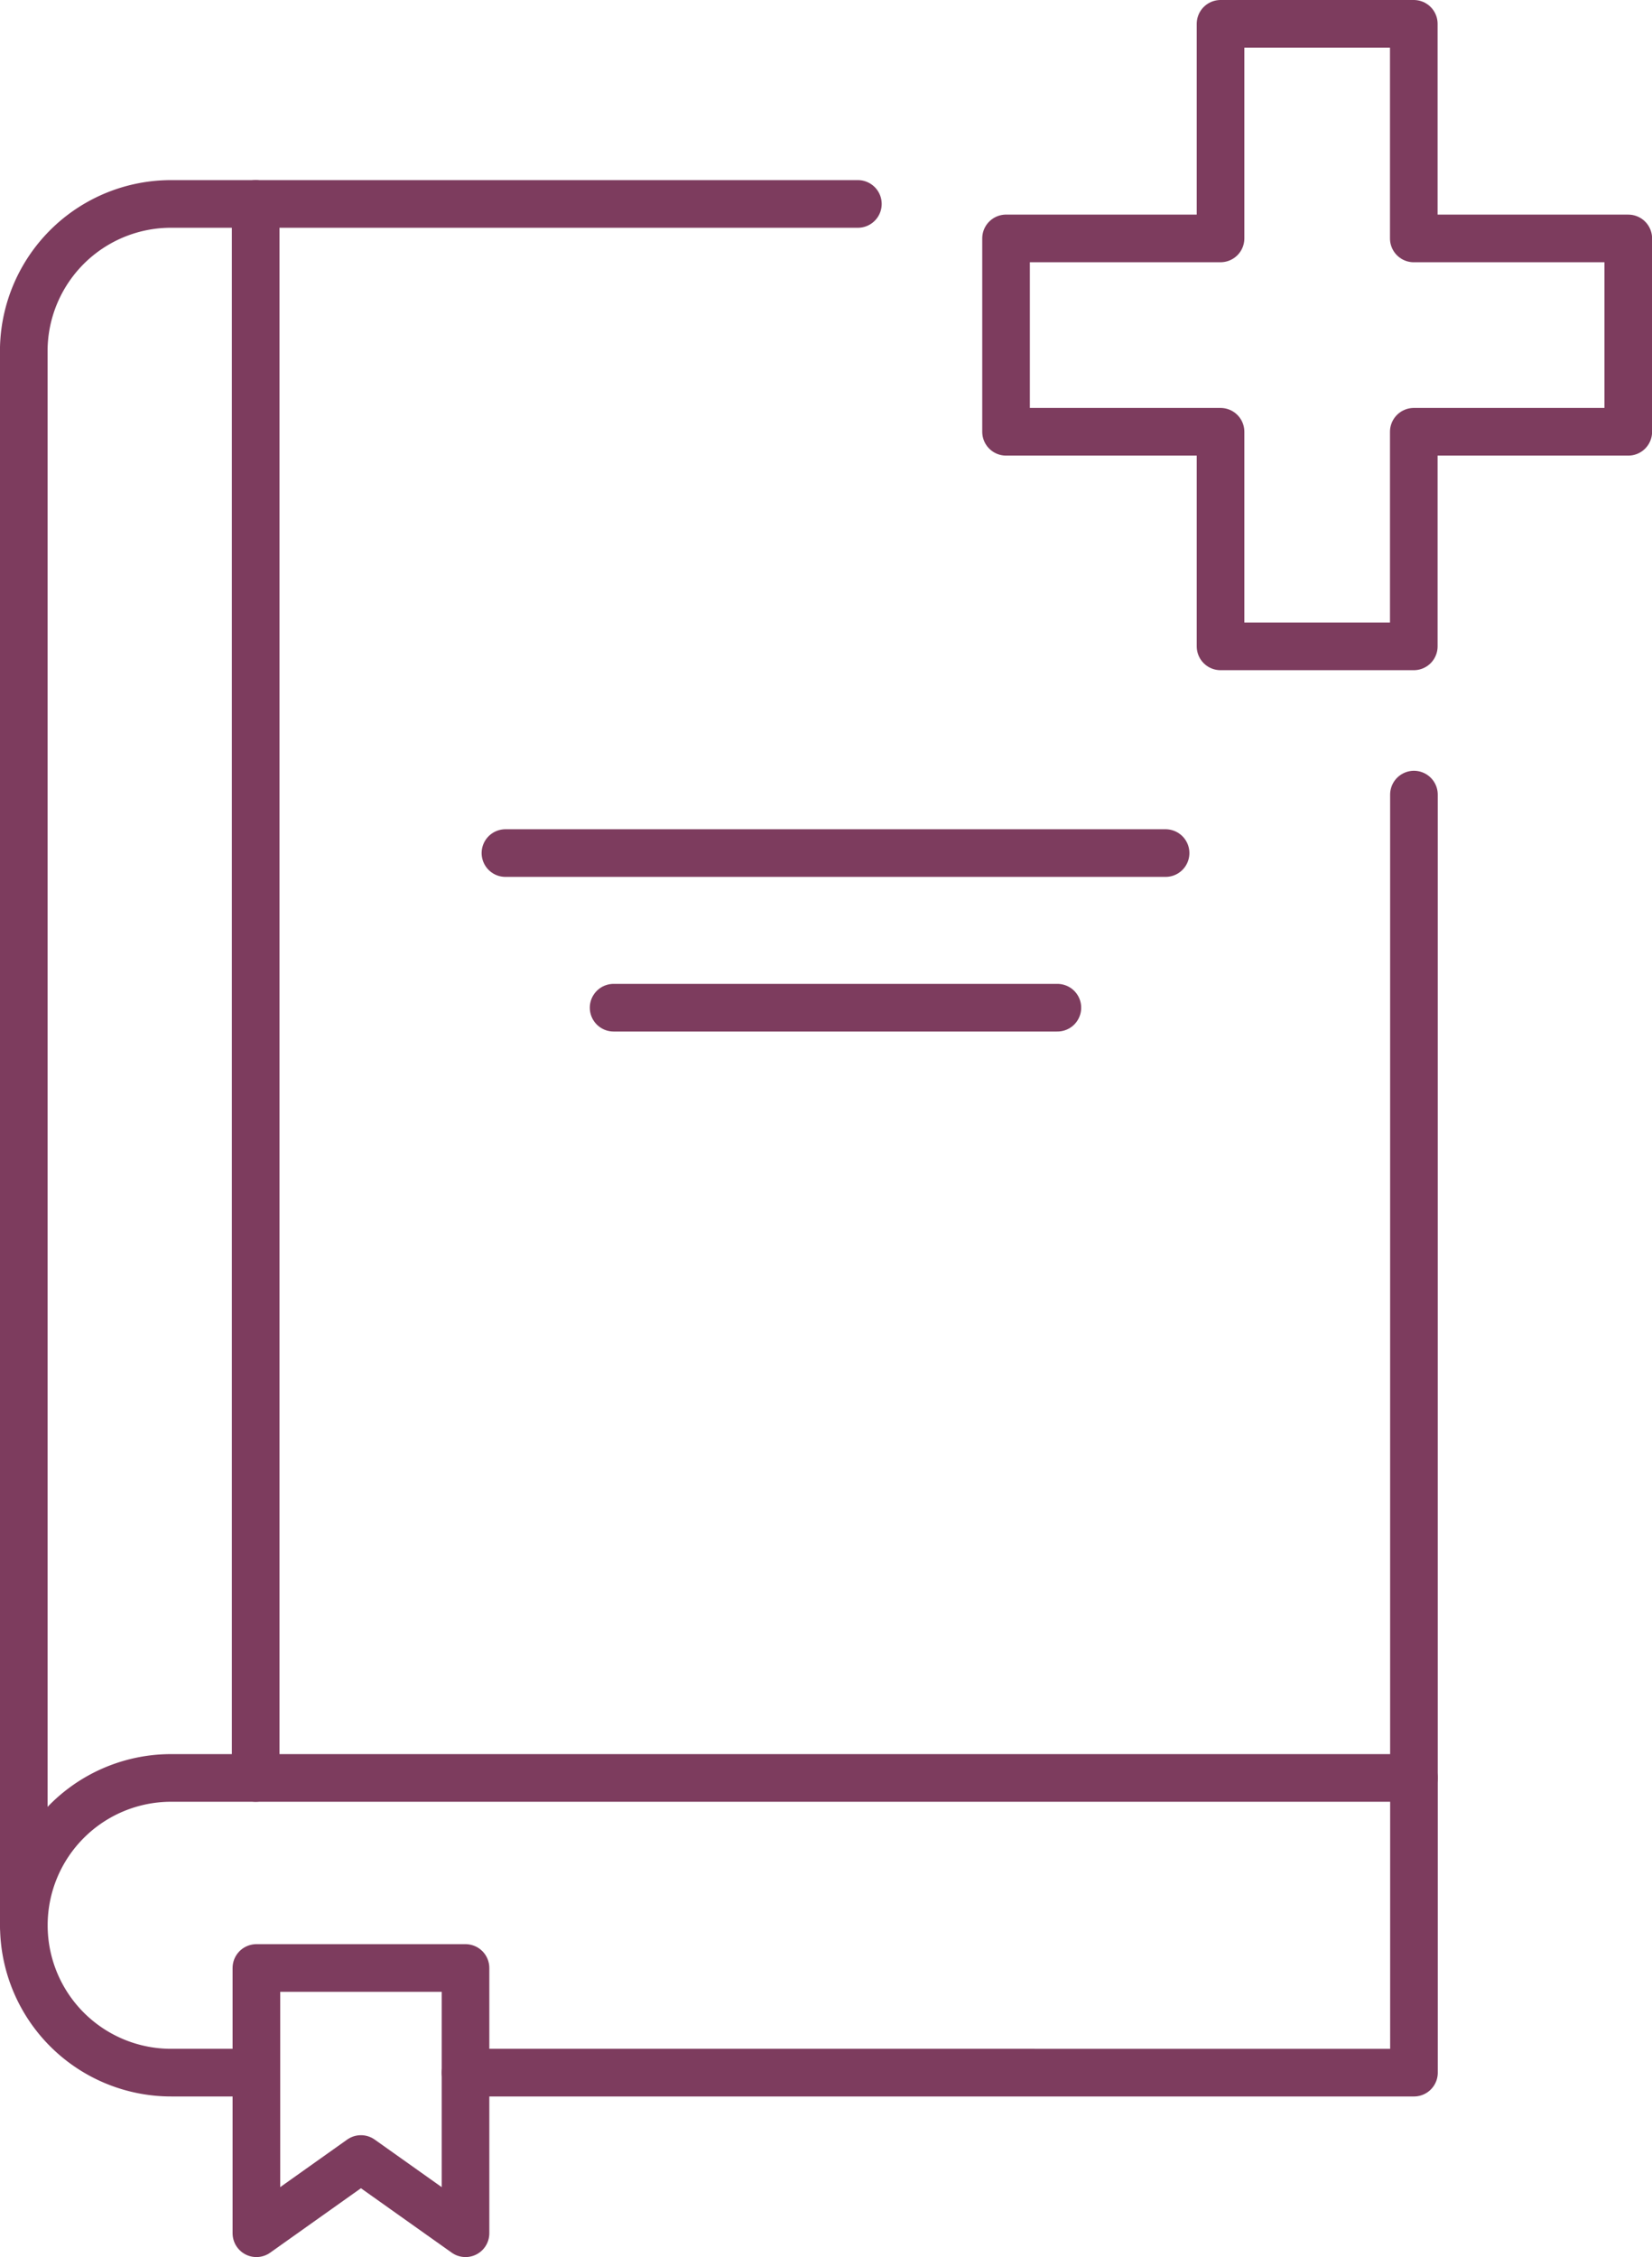<svg xmlns="http://www.w3.org/2000/svg" width="69.379" height="94.747" viewBox="0 0 69.379 94.747">
  <g id="Group_114588" data-name="Group 114588" transform="translate(1 1)">
    <g id="Group_114598" data-name="Group 114598" transform="translate(0 0)">
      <path id="Path_158406" data-name="Path 158406" d="M128.8,12.009h-9.008V3h-8.116v9.008h-9.008v8.117h9.008v9.008h8.116V20.125H128.8Z" transform="translate(-61.417 -3)" fill="none" stroke="#7d3c5e" stroke-linecap="round" stroke-linejoin="round" stroke-width="2"/>
      <path id="Path_158407" data-name="Path 158407" d="M38.03,21.271H9.188A6.184,6.184,0,0,0,3,27.456V93.528" transform="translate(-3.002 -13.71)" fill="none" stroke="#7d3c5e" stroke-linecap="round" stroke-linejoin="round" stroke-width="2"/>
      <line id="Line_381" data-name="Line 381" y1="41.278" transform="translate(58.381 32.356)" fill="none" stroke="#7d3c5e" stroke-linecap="round" stroke-linejoin="round" stroke-width="2"/>
      <path id="Path_158408" data-name="Path 158408" d="M12.767,193.293H9.187a6.185,6.185,0,1,1,0-12.371H61.382v12.371H21.551" transform="translate(-3 -107.288)" fill="none" stroke="#7d3c5e" stroke-linecap="round" stroke-linejoin="round" stroke-width="2"/>
      <line id="Line_382" data-name="Line 382" y2="66.073" transform="translate(9.737 7.561)" fill="none" stroke="#7d3c5e" stroke-linecap="round" stroke-linejoin="round" stroke-width="2"/>
      <line id="Line_383" data-name="Line 383" x2="27.724" transform="translate(20.227 34.81)" fill="none" stroke="#7d3c5e" stroke-linecap="round" stroke-linejoin="round" stroke-width="2"/>
      <line id="Line_384" data-name="Line 384" x2="18.637" transform="translate(24.77 41.301)" fill="none" stroke="#7d3c5e" stroke-linecap="round" stroke-linejoin="round" stroke-width="2"/>
      <path id="Path_158409" data-name="Path 158409" d="M35.382,200.2v11.135l-4.392-3.116L26.6,211.335V200.2Z" transform="translate(-16.832 -118.588)" fill="none" stroke="#7d3c5e" stroke-linecap="round" stroke-linejoin="round" stroke-width="2"/>
    </g>
  </g>
</svg>
